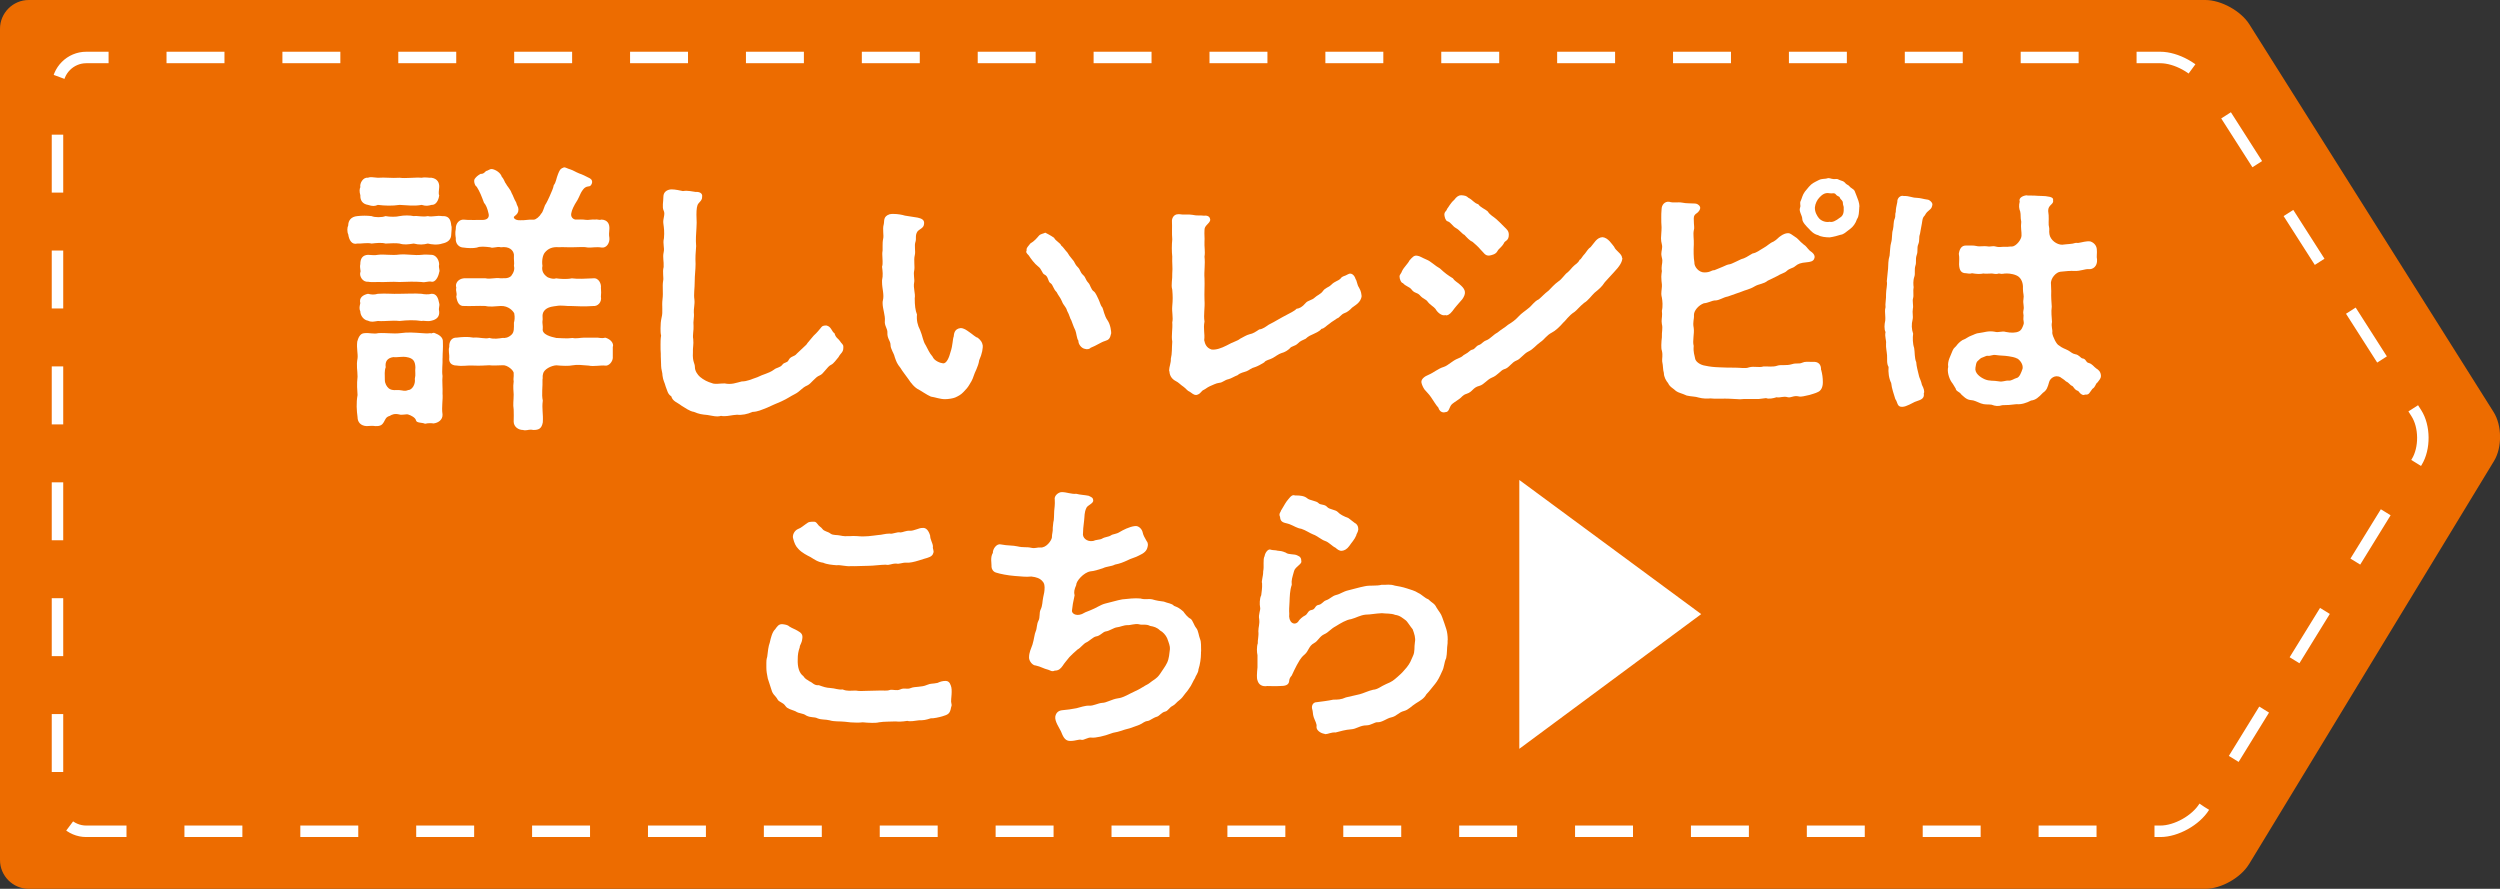 <?xml version="1.0" encoding="UTF-8"?><svg id="_レイヤー_2" xmlns="http://www.w3.org/2000/svg" viewBox="0 0 490.14 174.25"><rect x="0" y="0" width="490.14" height="174.25" fill="#333333" stroke="none"/><defs><style>.cls-1{fill:none;stroke:#fff;stroke-dasharray:11.36 11.36;stroke-miterlimit:10;stroke-width:2.25px;}.cls-2{fill:#fff;}.cls-3{fill:#ed6c00;}</style></defs><g id="_文字"><path class="cls-3" d="M440.92,169.44c-1.61,2.65-5.46,4.82-8.56,4.82H5.64c-3.1,0-5.64-2.54-5.64-5.64V5.64C0,2.54,2.54,0,5.64,0h426.72c3.1,0,6.99,2.15,8.64,4.77l47.89,76.02c1.65,2.62,1.69,6.94.08,9.59l-48.04,79.06Z"/><path class="cls-1" d="M432.15,158.18c-1.63,2.64-5.49,4.8-8.59,4.8H16.91c-3.1,0-5.64-2.54-5.64-5.64V16.91c0-3.1,2.54-5.64,5.64-5.64h406.64c3.1,0,7,2.14,8.67,4.75l41.52,64.99c1.67,2.61,1.7,6.91.08,9.55l-41.67,67.62Z"/><path class="cls-2" d="M70.04,47.75c-1.05.28-1.61-.66-1.77-1.83-.11-.17-.17-.55-.17-.89s.06-.61.17-.83c0-.94.55-1.72,1.77-1.83,1-.11,1.83-.11,2.82,0,.61.28,2.05.28,2.71,0,.89.17,2.1.17,2.77,0,.83-.17,2.05-.17,2.77,0,.83-.11,1.66.22,2.77,0,.89.22,1.66-.17,2.82,0,1.11-.06,1.66.44,1.77,1.83.17.33,0,1.44,0,1.72,0,1.05-.66,1.61-1.77,1.83-.94.33-2.16.17-2.82,0-.89.22-1.66.28-2.77,0-1.11.17-1.88.28-2.77,0-.66-.11-1.72-.06-2.77,0-.72-.22-1.77-.11-2.71,0-.89-.22-2.1.06-2.82,0ZM86.76,70.23c.06,1.05-.17,2.44,0,3.49-.11.94.06,2.44,0,3.43.11,1.22-.22,2.6,0,4.1.06,1.05-.83,1.66-1.77,1.77-.33-.06-.94-.11-1.66.06-.55-.28-1.66-.11-1.77-.66-.11-.55-1-1-1.55-1.16-.33-.11-1.27.17-1.72,0-.89-.22-1.44,0-1.88.28-.78.22-.83.66-1.16,1.22-.28.44-.55.83-1.66.78-.5-.11-1.38,0-1.72,0-1.16-.06-1.77-.78-1.77-1.77-.17-1.22-.28-2.77,0-4.32-.06-.94-.17-2.1,0-3.6,0-1.27-.28-2.1,0-3.6.11-.83-.22-1.94-.06-3.27.17-.61.5-1.66,1.44-1.66.89-.11,1.83.22,2.66,0,1.44-.11,2.99.17,4.32,0,1.55-.22,2.66-.11,4.32,0,.33,0,.89.11,1.61,0,.28.17.44-.22.89,0,.78.28,1.61.83,1.55,1.66.06,1.38-.06,2.05-.06,3.27ZM86.1,61.04c.11,1.05-.5,1.61-1.5,1.83-.83.22-1.38-.06-1.94.06-1.44-.22-2.77-.17-4.32,0-1.55-.17-2.77.11-4.26,0-.83.11-1.22.28-1.94-.06-.83-.11-1.5-1-1.5-1.83-.28-.61-.11-1.05,0-1.61-.28-1.05.5-1.61,1.5-1.83.72.17,1.16.22,1.94,0,1.66-.11,2.77.06,4.26,0,1.38,0,2.99-.11,4.32,0,.44.11,1.38.17,1.94,0,1-.06,1.33.89,1.5,1.83.17.55-.17.89,0,1.61ZM70.65,36.68c-.17-.66.5-1.99,1.5-1.83.44-.22,1.05-.06,1.94,0,1.44-.11,2.66.11,4.26,0,1.16.17,3.05-.11,4.32,0,.83-.17,1.44.06,1.94,0,1.16.17,1.55,1,1.5,1.83-.06.72-.17,1.33,0,1.61-.11.94-.61,1.94-1.5,1.88-.67.17-1.05.28-1.94,0-1.55.28-2.82.06-4.32,0-1.5.22-2.88.17-4.26,0-.66.28-1.05.28-1.94,0-1.11-.17-1.55-.94-1.5-1.88-.22-.72-.17-1.27,0-1.61ZM86.1,53.4c-.17.94-.78,1.99-1.5,1.83-.55-.17-1.22.22-1.94.06-1.22-.11-2.93-.06-4.32,0-1.61-.11-2.66.06-4.26,0-.61,0-1.5.06-1.94-.06-1.05.11-1.72-1.11-1.5-1.83.17-.28-.17-.83,0-1.61,0-1.11.44-1.77,1.5-1.83.83.06,1.38.11,1.94,0,1.22-.17,2.71.17,4.26-.06,1.5-.11,2.94.22,4.32.06.72-.11,1.44,0,1.94,0,.72,0,1.44.78,1.5,1.83-.17.83.22,1.11,0,1.61ZM81.33,74.27c.22-.89,0-1.33.11-2.27-.06-1.16-.39-1.77-1.72-1.99-.83-.17-1.94.11-2.6,0-1.16.17-1.66.83-1.5,1.99-.28.72-.17,1.5-.17,2.49,0,.72.39,1.33.78,1.66.66.5,1.5.28,2.05.33.78.06,1.05.28,1.72,0,.77,0,1.5-1.11,1.33-2.22ZM120.15,70.07c0,.83-.78,1.72-1.5,1.61-.83-.11-2.27.22-3.21,0-1.27-.11-2.33-.22-3.16-.06-.77.17-2.1.11-3.21,0-1,.06-2.44.78-2.6,1.66-.17.66,0,.72-.11,1.11.06,1.44-.22,2.93.06,4.15-.22,1.61.11,2.55,0,4.26-.22,1.22-.78,1.5-1.83,1.5-.72-.17-1.11.06-1.61.06-.11,0-.28,0-.44-.06-.89,0-1.83-.61-1.83-1.66,0-1,.05-1.27,0-2.33-.17-1.11,0-1.77,0-2.99,0-.61-.17-1.33,0-2.55-.11-.55.05-.78,0-1.55.11-.55-1.27-1.72-2.16-1.61-.72,0-1.99.11-2.6,0-1.11.06-1.94.11-3.16.06-1.27-.06-2.1.17-3.21,0-1.27,0-1.61-.78-1.5-1.55.06-.44-.22-1.5,0-2.1-.05-1,.39-1.88,1.5-1.83.89-.11,2.1-.22,3.21,0,1.27-.11,2.33.33,3.16.06.83.28,1.88.11,2.6,0,.39.06,1.11,0,1.77-.66.5-.5.44-1.22.44-2.33.11-.39.22-1,.06-1.83-.22-.44-1.11-1.5-2.66-1.44-1.11.06-2.1.22-2.99,0-1.27-.06-2.99.06-4.21,0-.94.06-1.33-.72-1.5-1.83.22-.83-.17-.94,0-1.77-.28-.78.33-1.72,1.5-1.83h4.21c1.05.22,1.83-.17,2.99,0,.5-.06,1.38.17,2.05-.44.55-.72.72-1.38.55-1.99.11-.66-.05-1,0-2.21-.11-.89-.94-1.66-2.55-1.44-.83-.22-1.55.28-2.1,0-.94-.11-1.99-.22-2.6.06-.72.17-1.94.11-2.6,0-.89,0-1.66-.72-1.55-1.88-.05-.33-.17-1,0-1.77-.05-1.11.72-1.88,1.55-1.83.61.11,2.99.06,3.82.06,1-.06,1.22-.66,1.05-1.27-.22-1-.5-1.66-.89-2.1-.5-1.33-.78-2.1-1.44-3.16-.28-.06-.66-1.05-.39-1.5.28-.39.55-.66,1.16-1,.78.06.89-.61,1.27-.61.5-.22.67-.39,1-.33.67.11,1.66.72,1.88,1.5.55.61.55,1.11.83,1.38.11.33.89,1.11,1.11,1.83.33.55.44,1.11.89,1.83.17.72.44.83.44,1.38,0,.61-.22.89-.77,1.33-.39.22.11.83,1.05.78,1,.06,1.5-.17,2.71-.11.44,0,1.16-.61,1.5-1.22.28-.22.5-1.11.72-1.61.28-.39.77-1.44.89-1.72.39-.94.72-1.55.83-2.22.44-.5.5-1.38.83-2.16.28-.66.39-1.05,1.05-1.27.06-.06.11-.06.17-.06.28,0,.72.28,1.16.39.67.22,1,.5,1.83.83.39.11,1.33.55,2.05.94.39.22.55.66.33,1.11-.28.61-.61.39-1,.55-.44.17-.61.44-.89.83-.28.39-.44.94-.89,1.77-.77,1.16-1.11,2.05-1.16,2.38-.33,1,.44,1.44.83,1.44.89,0,1.16-.06,2.05.06.44.06.94-.11,1.72-.06.5-.11.78.17,1.27,0,1.22.06,1.61.89,1.55,1.83-.06.83-.11,1.11,0,1.77.11.94-.55,2.05-1.55,1.88-1-.17-1.94.06-2.66,0-.72-.17-1.77-.06-2.6-.06-1.05.06-2.33-.06-3.1,0-1.27-.11-2.1.28-2.71,1-.44.5-.67,1.61-.5,2.66-.17.78.06,1.5.78,2.05.28.33,1.44.61,1.88.39.78.11,2.05.22,3.1,0,1.11.17,2.82.06,4.15,0,1.16-.17,1.66,1.16,1.55,1.83.06.66.06,1.27,0,1.77.22,1.05-.61,1.94-1.55,1.83-1.61.11-2.99.06-4.15,0-1.05.06-1.99-.22-3.1,0-.39.06-1.38.11-2.05.66-.94.78-.44,1.77-.61,2.27-.05.44.11.94.06,1.5-.22,1.16,1.61,1.61,2.66,1.83.89,0,1.94.17,3.21,0,.61.17,1.61-.06,2.22-.06h2.27c.61-.06,1.11.22,1.88,0,.72.17,1.55.78,1.55,1.55,0,.11-.06.17-.06.28v2.05Z"/><path class="cls-2" d="M165.34,67.96v.22c0,.94-.55,1.05-.94,1.83-.44.5-.94,1.27-1.44,1.5-.78.33-1.5,1.83-2.27,2.1-.89.33-1.66,1.61-2.38,1.94-1.16.5-1.38,1.16-2.49,1.72-.89.44-1.33.83-2.66,1.44-.89.39-1.99.83-2.77,1.22-1.16.44-1.77.78-2.88.83-.94.44-2.1.66-2.99.55-1.05.06-1.72.28-2.49.28-.22,0-.44,0-.67-.06-.22.06-.44.11-.72.11-.66,0-1.44-.22-1.94-.28-1.16-.11-1.61-.17-2.66-.61-.83-.11-1.77-.83-2.44-1.22-.83-.66-1.72-.83-1.99-1.83-.72-.44-.77-1.11-1.11-1.94-.17-.72-.5-1.16-.61-2.1,0-.61-.28-1.27-.28-1.99v-.17c0-.66-.06-1.11-.06-1.66v-.5c-.05-.5-.05-1.11-.05-1.77,0-.55,0-1.16.11-1.77-.11-.44-.11-.94-.11-1.44,0-.72.05-1.44.22-2.16.28-1.05,0-2.21.17-3.54.17-1.33-.06-2.44.11-3.54.17-.66-.17-1.77.11-2.77.06-1.16-.22-1.88,0-2.88.22-.94-.22-1.66.06-2.77.11-1.22,0-2.05-.11-2.82-.17-1,.44-1.83.05-2.6-.33-.66-.05-1.77-.05-2.71s.72-1.38,1.5-1.44h.17c.66,0,1.61.22,2.16.33,1-.17,1.88.11,2.49.17.61-.06,1.44.17,1.27,1,0,.61-.33.78-.72,1.27-.28.33-.39,1.05-.39,2.21.06,1.33.06,1.94,0,2.66-.06,1.11-.17,2.1-.06,3.49-.11,1.38-.17,2.21-.11,3.49,0,1.11-.17,2.21-.17,3.49,0,1.38-.22,2.38-.06,3.49.11.89-.17,1.83-.11,2.55.11,1-.17,1.72-.06,2.6.06.83-.22,1.83-.06,2.6.11,1.05-.11,1.72-.06,2.6-.11,1.94.39,2.05.39,2.93,0,.72.55,1.5,1,1.88.72.61,1.55,1,2.33,1.22.55.28,1.5.06,2.49.06,1.38.28,2.21-.11,3.38-.39,1,0,1.77-.39,3.05-.83.72-.33,1.11-.5,1.61-.66.33-.11,1.16-.44,1.66-.83.44-.39,1.22-.39,1.61-.94s.94-.33,1.22-.89c.44-.89,1.11-.61,1.66-1.33.33-.33,1.16-1.11,1.83-1.72.22-.39,1.11-1.33,1.44-1.77.72-.66,1.05-1.11,1.38-1.5.17-.17.22-.5,1.11-.5,1,.22,1,1.16,1.61,1.55.22.89.78,1.05,1.05,1.5.28.5.67.61.67,1.11Z"/><path class="cls-2" d="M192.65,67.57c.11.61-.11,1.83-.67,3.05-.17,1.27-.94,2.49-1.05,2.99-.28.89-.61,1.38-.89,1.83-.28.5-.67.94-1.22,1.49-.5.5-.94.72-1.55,1-.39.17-1.33.33-1.99.33-1,0-1.94-.39-2.77-.5-.89-.39-1.77-1.05-2.38-1.38-.78-.33-1.61-1.38-1.99-1.99-.55-.78-1.22-1.61-1.61-2.27-.66-.83-.78-1.16-1.11-2.1-.17-.83-.83-1.55-.83-2.44,0-.72-.67-1.22-.61-2.33.06-.83-.61-1.38-.5-2.33.11-1.05-.44-2.38-.44-3.49,0-.17,0-.39.06-.55.28-1.11-.17-2.33-.17-3.54v-.39c.22-.94.11-1.83,0-2.66.22-.61.05-1.55.05-2.38v-.33c0-.17.06-.33.06-.5v-.89c0-.44,0-.89.11-1.38.17-.66-.17-1.88.11-2.82.17-.66-.17-1.55,1.16-1.99.22-.06.5-.06.77-.06.83,0,1.72.17,2.22.33l2.49.39c.72.17,1.38.39,1.27,1.22-.05.89-.94,1-1.33,1.55-.44.72-.17,1.33-.33,1.88-.33.94.06,1.88-.17,2.77s.06,2.27-.11,2.99c-.17.72.11,1.77,0,2.27-.22,1.16.28,2.16.11,3.16,0,1.33.11,2.33.44,3.16-.11,1.11.11,2.1.61,3.05.5,1.16.55,2.16,1.11,2.99.44.78.66,1.44,1.33,2.21.33.83,1.5,1.27,2.1,1.33.67,0,1.16-1.16,1.44-2.27.44-1.27.39-2.49.61-2.99.06-.44.06-1.5,1.33-1.66.67,0,1.16.39,1.72.78.66.44,1.27,1.05,1.66,1.11.61.5.89.94.94,1.38ZM217.85,65.36c-.22,1-.44,1.27-1.22,1.5-.77.22-1.66.89-2.82,1.33-.22.28-.72.33-1.05.22-.78-.11-1.38-1-1.33-1.61-.33-.39-.39-1.55-.61-2.05-.39-.78-.55-1.38-.78-1.94-.28-.39-.33-1-.83-1.88-.22-.83-.72-1.05-1-1.83-.28-.72-.77-1.22-1.05-1.83-.66-.61-.72-1.44-1.16-1.72-.61-.33-.39-1.33-1.22-1.72-.5-.22-.5-1.05-1.27-1.61-.67-.5-1.44-1.55-1.83-2.16-.39-.39-.61-.61-.39-1-.17-.39.44-.94.72-1.33.78-.44,1.27-1.05,1.66-1.5.33-.39.83-.39,1.27-.61.33.17,1,.5,1.72,1,.28.61,1.27,1.05,1.38,1.5.39.28.78.94,1.22,1.38.33.55.44.72,1.05,1.44.44.44.33.78,1,1.44.55.55.39.94,1.05,1.55.55.5.39.83,1,1.5.44.44.5,1.33,1.11,1.72.33.22.72,1.16.89,1.5.33.72.44,1.33.78,1.66.17.33.39,1.66,1,2.49.61.89.72,2.22.72,2.55Z"/><path class="cls-2" d="M266.96,57.99c-.11,1.38-1.44,1.94-1.88,2.33-.44.5-1.05.94-1.44,1.05-.78.28-1,.94-1.5,1.05-.33.28-1,.61-1.5,1.05-.67.44-1,.94-1.55,1-.5.61-1.27.83-1.55,1-.5.22-1.05.44-1.55.94-.55.28-1.11.44-1.55.94-.55.55-1.27.5-1.55.94-.39.39-1,.78-1.66.94-.55.17-1.16.66-1.66.94-.66.39-1.38.39-1.72.89-.5.33-1.38.78-1.72.89-.89.22-1.16.61-1.72.83-.55.22-1.22.28-1.77.78-.61.22-1.27.66-1.77.78-.83.17-1.11.66-1.83.72-.61.06-1.27.44-1.83.66-.61.28-.83.55-1.22.72-.5.22-.55.72-1.22.94-.11.06-.22.06-.28.06-.5,0-.83-.39-1.11-.55-.72-.33-.72-.61-1.33-1.05-.66-.44-.94-.83-1.5-1.11-.66-.33-1.22-.94-1.27-1.88-.06-.11-.06-.17-.06-.28,0-.61.39-1.5.33-2.21.28-1.16.17-1.99.28-3.38-.22-1.22.11-2.49,0-3.77.22-.94-.11-1.99,0-3.21s.11-1.88,0-3.21c-.28-.94.06-2.05,0-3.21.11-1.16-.06-1.94,0-3.27-.11-1-.11-2.27,0-3.38-.11-1.27,0-2.38-.06-3.49-.05-.61.33-1.44,1.22-1.44h.28c.17,0,.39.06.55.06h.72c.5,0,.94,0,1.22.06.94.22,1.55.06,2.27.17.44-.06,1.11,0,1.22.66.11.33-.17.66-.55,1.05s-.55.66-.55,1.11c-.06.89.06,1.61,0,2.22-.06,1.11.17,1.94,0,2.99.17,1.5-.11,2.88,0,4.26.06,1.27-.06,2.99,0,4.21.11,1.72-.22,2.82,0,4.26-.28,1.44.11,2.38-.06,3.65.17.78.44,1.5,1.44,1.83.89.11,1.94-.28,2.93-.78,1.38-.78,2.16-.89,2.66-1.33.66-.33,1.22-.72,1.88-.89.66-.11,1.22-.5,1.88-.94.72-.06,1.38-.61,1.88-.94.72-.39,1.22-.61,1.83-1,.72-.44.94-.5,1.83-1,.39-.22,1.38-.66,1.77-1.11.55-.06,1.11-.33,1.77-1.11.44-.55,1.27-.55,1.83-1.11.39-.39,1.16-.66,1.55-1.22.5-.72,1.11-.72,1.61-1.22.83-.83,1.33-.72,1.88-1.27.39-.55.72-.39,1.44-.83.72-.44,1.33.28,1.5.94.28.33.28,1.11.67,1.66.44.78.44,1.16.5,1.61Z"/><path class="cls-2" d="M278.37,57.88c-.61-.61-1.05-.33-1.66-1.16-.39-.5-1.16-.61-1.66-1.22-.33,0-.66-.78-.66-1.27,0-.44.33-.55.5-1.11.39-.78,1.16-1.44,1.44-2.05.55-.61.89-1.05,1.5-.94.55.06.94.39,1.88.78.83.33,1.66,1.22,2.6,1.72,1,.94,1.55,1.33,2.55,1.94.44.66.89.72,1.61,1.44.89.83,1,1.55.22,2.66-.78.89-1.38,1.55-1.94,2.33-.5.66-1.05.94-1.38.78-.67.22-1.55-.5-1.94-1.22-.28-.39-1.11-.83-1.5-1.38-.44-.61-.78-.44-1.55-1.27ZM318.07,50.57v.11c-.06.66-.44,1.44-1.72,2.77-.72.83-1.11,1.16-1.72,1.88-.61.94-1.11,1.33-1.99,2.05-.55.5-1.33,1.61-2.05,1.99-.83.66-1.55,1.55-1.88,1.77-1.16.72-1.83,1.83-2.21,2.1-.72.83-1.55,1.61-2.21,1.94-1.16.61-1.44,1.33-2.27,1.88-.94.66-1.38,1.38-2.33,1.83-.94.44-1.66,1.55-2.33,1.77-1.05.39-1.5,1.5-2.44,1.72-.67.17-1.27,1.22-2.44,1.66-.94.39-1.55,1.38-2.44,1.61-1.33.33-1.27,1.16-2.49,1.55-.89.28-.89.66-1.5,1.05-.61.44-1.27.83-1.5,1.11-.44.55-.44,1.44-1.16,1.44-.11,0-.22.06-.28.06-.66,0-1-.5-1.11-.94-.44-.44-1.05-1.5-1.44-2.05-.55-.78-.67-.78-1.27-1.5-.28-.39-.55-1-.61-1.38-.11-.66.66-1.22,1.38-1.5,1.05-.44,1.88-1.22,2.99-1.55.89-.28,1.66-1.22,2.82-1.66,1.11-.44.78-.55,1.38-.83.78-.39.89-.78,1.38-.89.61-.11.67-.72,1.38-.94.5-.17.72-.66,1.38-.89.77-.28,1.38-1.11,2.16-1.5.72-.61,1.55-1.05,2.1-1.55.83-.5,1.44-.94,2.05-1.61.66-.72,1.27-1.05,1.99-1.66.61-.44,1.11-1.33,1.99-1.72.67-.55,1.05-1.05,1.94-1.72.44-.44,1.16-1.27,1.88-1.77.78-.5,1.27-1.44,1.88-1.83.55-.5.78-.89,1.16-1.22.22-.28.83-.5,1.16-1.22.33-.11.44-.61,1.05-1.22.39-.5.66-1,1.11-1.27.66-.72,1.16-1.88,2.33-1.94,1.11.11,1.83,1.38,2.27,1.88.28.78,1.55,1.38,1.55,2.16ZM283.79,43.38c-.39-.11-.55-.78-.61-1.22-.06-.66.5-.83.5-1.16.33-.39.67-1.16,1.44-1.83.44-.61.89-.89,1.33-.89h.11c.61.06.94.11,1.33.5.83.39,1.05,1,1.94,1.27.39.61,1.44,1,1.83,1.38.5.78,1.11,1,1.66,1.5.5.44.78.72,1.66,1.61.44.44.83.72.83,1.5,0,1.22-.83,1.16-.94,1.61-.5.89-1,1.05-1.27,1.55-.33.66-1.05.78-1.5.89-.94.17-1.22-.61-1.83-1.16-.44-.55-1.11-1.11-1.55-1.5-.55-.22-1.11-.83-1.61-1.38-.44-.17-.94-.94-1.66-1.33-.72-.39-1-1.16-1.66-1.33Z"/><path class="cls-2" d="M357.05,72.5c.22.83.33,1.55.33,2.44,0,1.11-.44,1.66-.89,1.88-.61.33-1.27.44-1.72.61-.94.17-1.55.44-2.16.28-.94-.22-1.5.33-2.1.17-.89-.28-1.5.17-2.21,0-.61.22-1.55.39-2.05.17-.44.06-.89.11-1.38.17h-2.21c-.55,0-1.05,0-1.5.06l-2.1-.11c-.83-.06-3.04.06-3.71-.06-.61.06-1.5.06-2.33-.17-.61-.22-1.38-.17-2.33-.39-.94-.44-1.66-.55-2.1-.89-.5-.5-1.22-.78-1.55-1.55-.39-.44-.83-1.22-.83-1.99-.22-.72-.11-1.27-.33-2.27-.06-.55.17-1.16-.06-2.1-.11-.28-.11-.66-.11-1.11,0-.5.06-1.05.11-1.5-.05-1.11.22-1.77,0-2.6,0-.17-.05-.39-.05-.55,0-.61.17-1.16.05-2.05.22-.89.11-1.99,0-2.6-.05-.22-.11-.44-.11-.72,0-.66.17-1.44.11-1.88-.05-.39-.11-.89-.11-1.5,0-.33.06-.72.11-1.11-.05-.22-.05-.39-.05-.61,0-.72.28-1.22.05-1.99-.05-.28-.11-.5-.11-.72,0-.66.28-1.22.11-1.88-.11-.44-.17-.83-.17-1.22,0-.61.11-1.22.11-2.16-.06-.66-.06-1.27-.06-1.94,0-.44,0-.94.06-1.55,0-.94.66-1.61,1.5-1.5.89.28,1.66,0,2.55.17.83.17,1.61.11,2.49.17.33,0,.83.22,1,.66.17.44-.33,1.05-.61,1.22-.72.44-.61.94-.61,1.33,0,1.11.17,1.55,0,2.05-.17.78.05,1.77,0,2.77-.06,1.16-.06,2.55.11,3.49-.06.89.89,1.99,1.94,1.99,1.27,0,1.33-.44,1.99-.44.61-.28.78-.28,1.61-.66.72-.33.94-.44,1.38-.5.44-.06,1.72-.78,2.27-1,.72-.17,1.27-.55,2.21-1.11.89-.17,1.38-.66,2.1-1.05.83-.44,1.27-1,1.99-1.27.78-.44.94-.83,1.5-1.16.39-.28.94-.5,1.27-.5.55-.06.78.28,1.33.61.78.44.94.89,1.77,1.55.66.44.61.61,1.27,1.27.39.28,1.27.83.83,1.66-.22.44-.78.55-1.44.61-1.22.11-1.66.28-2.27.78-.5.44-1,.33-1.66.94-.39.39-1.11.5-1.88,1l-1.83.89c-.78.66-1.72.61-2.55,1.11-1,.61-1.88.72-2.6,1.05l-2.66.94c-1,.17-1.72.83-2.66.78-.33,0-1.27.5-2.05.55-1.05.39-1.94,1.44-1.94,2.27.06.94-.28,1.33-.05,2.55.17,1.11-.28,2.55,0,3.54-.11,1.33.17,1.77.28,2.49.11.66,1.11,1.27,1.94,1.38,1.05.22,1.66.28,2.93.33,1,.06,2.05.06,2.93.06,1.11,0,2.1.22,2.77-.06,1.05-.28,1.94.11,2.82-.17.78-.06,1.83.17,2.77-.17.66-.22,1.72.06,2.82-.28.89-.28,1.38,0,1.99-.28.61-.28,1.11-.17,2.05-.17,1.11-.11,1.72.5,1.66,1.55ZM364.52,40.55v.17c-.06.89-.06,1.72-.44,2.22-.28.89-.83,1.55-1.27,1.88-1.05.78-1.27,1.11-1.99,1.22-.5.17-1.33.39-2.1.5-.72,0-1.77-.11-2.27-.44-.83-.17-1.44-.83-1.83-1.27-.44-.44-1.27-1.27-1.27-1.88,0-.72-.72-1.5-.44-2.22.22-.55-.17-.83.17-1.44.17-.33.28-1.05.78-1.72l.78-.94c.61-.72,1.11-.89,1.83-1.27.83-.44,1.11-.17,1.94-.44h.11c.33,0,.72.28,1.44.17.33-.06.5.17,1.05.33.78.22.72.55,1.05.72.61.28.5.5,1,.78.66.39.55.61.94,1.5.22.61.55,1.22.55,2.16ZM361.48,40.72c0-.28-.17-.55-.17-.89,0-.61-.44-.61-.61-1.11-.11-.28-.44-.17-.78-.61-.28-.39-.77-.11-1.22-.22-1-.22-1.61.44-1.99.83-.44.44-.83,1.22-.89,1.94-.05.94.5,1.77.78,2.1.44.55,1.38.89,2.1.72.55.17,1.27-.22,1.99-.78.72-.39.83-1.11.78-1.99Z"/><path class="cls-2" d="M378.82,40.32c-.1.46-.25.61-.61.91-.71.56-.71.86-.81.96-.51.51-.46.81-.61,1.67-.15.71-.25,1.42-.36,1.98-.3.81,0,1.22-.35,2.08-.3.71,0,1.32-.3,2.08-.3.91,0,1.37-.25,2.08-.25.76,0,1.57-.2,2.13-.3.86-.2,1.67-.15,2.08-.15.71.05,1.67-.1,2.13-.2.56.1,1.57-.05,2.08-.15.91.1,1.42-.05,2.13-.25.96-.2,1.93.1,2.79-.1.81-.1,1.93.2,2.79.15.81.05,2.03.41,2.79.05.86.3,1.67.56,2.79.05.25.41.91.56,1.67.36.66.56,1.32.36,1.67.2,1.27-1.01,1.32-1.78,1.67-.46.2-1.57.91-2.38.96h-.15c-.96,0-.81-.96-1.27-1.52-.25-.86-.71-2.08-.81-3.15-.46-.91-.61-2.13-.51-3.15-.41-.61-.25-1.62-.3-2.28-.05-.76-.25-1.47-.2-2.28.1-.66-.3-1.32-.1-2.28-.15-.3-.2-.66-.2-1.07,0-.35.05-.76.15-1.22.05-.71-.05-1.17-.05-1.73,0-.25,0-.51.1-.86-.1-.61.15-1.67.1-2.54,0-.91.3-1.88.15-2.54l.25-2.49c.05-.71,0-1.62.3-2.54.1-.91.1-1.93.3-2.54.25-.81.1-1.88.35-2.54.2-.81.05-1.52.36-2.18.2-.46,0-.81.2-1.32,0-.56.1-1.01.3-1.93-.05-.81.66-1.37,1.27-1.17,1.07-.05,1.62.35,2.49.35.91.05,1.32.25,2.18.36.3,0,1.12.61.91,1.12ZM411.9,73.6v.1c0,.56-.36.81-.66,1.27-.46.3-.35.86-1.01,1.27-.61.76-.61,1.22-1.47,1.12-.3.25-.86-.05-1.32-.71-.76-.2-.91-.91-1.22-1.01-.36-.1-.56-.61-1.17-.86-.46-.46-.86-.61-1.07-.81-1.12-.61-2.08.3-2.23.91-.3,1.07-.46,1.62-1.22,2.13-.86.91-1.42,1.42-2.33,1.52-.86.46-1.93.81-2.84.71-1.12.15-1.88.2-2.79.2-.81.25-1.32.2-2.13-.1-.76-.1-1.27.05-2.08-.25-.96-.36-1.22-.61-2.03-.66-.81-.05-1.47-.81-1.83-1.12-.3-.51-1.01-.56-1.07-1.12-.2-.3-.51-.91-.81-1.27-.51-.76-.91-2.08-.66-2.99-.2-1.12.51-2.23.86-3.2.25-.61.56-.61.96-1.22.3-.36.96-.91,1.27-.96.25-.05.86-.56,1.47-.76.46-.15.86-.46,1.57-.51.91-.1,1.67-.46,2.94-.25.86.25,1.42-.2,2.23.05.96.2,1.93.2,2.54-.1.56-.25.76-.91.91-1.32.2-.51-.1-.81,0-1.47.1-.51-.15-.76,0-1.37.2-.76-.15-1.32,0-2.13.15-.86-.1-1.12-.1-2.03.05-.66-.05-1.73-.81-2.38-.61-.51-1.78-.66-2.28-.66-.71-.05-.86.2-1.62,0-.61.2-.81.05-1.37,0-.86,0-1.17.1-1.67,0-.61.15-1.42.1-2.23-.05-.46.15-.71.05-1.17,0-.96,0-1.32-.56-1.37-1.73,0-.86.1-1.17-.05-2.08.15-1.07.61-1.62,1.37-1.62.51,0,1.62-.05,2.13.1.56.15,1.47-.05,2.03.05.71.15,1.01-.15,1.73.05.71.2,1.22,0,1.88.05.51.05.86-.1,1.27-.05.86-.05,1.88-1.42,1.88-2.13.05-.81-.2-1.52-.05-2.74-.2-.86-.05-1.32-.2-1.98-.25-.61-.3-1.17-.1-1.98-.25-.66.51-1.12,1.32-1.22.15.05.36.05.56.05h.25c.46,0,.96,0,1.37.05.51.05,1.52,0,2.08.15.51.05,1.07.25.96.71.2.86-1.01.86-.96,2.13.2,1.17.05,2.03.1,2.74.25,1.12,0,.96.15,1.83.2,1.12,1.42,2.03,2.49,2.03.51-.05.81-.1,1.52-.15.96-.05.86-.3,1.62-.2.76-.1,1.57-.41,2.38-.3.76.25,1.22.86,1.27,1.52.1.81-.1,1.42.05,2.03.1,1.37-.86,1.98-1.62,1.88-.76-.05-1.62.41-2.79.36-.71-.05-1.93.05-2.74.15-.86.05-2.03,1.32-1.88,2.44.05.61,0,.81.05,1.37-.05,1.17.05,2.18.1,3.04-.15,1.07,0,2.08.05,2.99-.2,1.01.15,1.37.05,2.18.1.76.86,2.28,1.32,2.44.71.56,1.12.61,1.78.96.56.3.81.66,1.42.76.71.1,1.07.76,1.37.81.81.1.61.76,1.27.91s1.01.76,1.47,1.07c.41.25.86.61.91,1.37ZM395.51,70.31c-.41-.25-1.27-.41-1.67-.46-.91-.15-1.62-.1-2.59-.25-.56-.1-1.07.25-1.52.15-.25-.05-.51.15-.96.3-.51.15-.61.36-1.01.71-.36.3-.36.81-.46,1.32-.2,1.07.91,1.88,1.83,2.28.96.41,1.67.2,2.79.41.71.15,1.22-.2,1.93-.15.51.05,1.07-.41,1.52-.51.56-.1.91-1.07,1.17-1.83.15-.81-.46-1.62-1.01-1.98Z"/><path class="cls-2" d="M186.58,135.63c0,.72-.11,1.22-.11,1.94,0,.22.11.44.11.66,0,.11-.06.28-.11.44-.22,1.33-.66,1.44-1.72,1.77-.55.17-1.77.44-2.27.39-1,.33-1.38.39-2.33.39-.89.11-1.66.28-2.27.11-1,.17-1.77.17-2.27.11-1.05.06-2.22,0-3.27.17-.44.11-.89.11-1.38.11-.61,0-1.27-.06-1.83-.11-.39.06-.78.06-1.22.06-.72,0-1.5-.06-2.27-.17-1-.11-2.16,0-2.99-.28-.89-.22-1.55-.06-2.38-.39-.61-.33-1.27-.06-2.21-.55-.67-.5-1.38-.33-2.1-.83-.83-.33-1.61-.5-1.94-1-.55-.83-1.27-.72-1.61-1.38-.39-.72-.89-.83-1.16-1.83-.17-.55-.44-1.33-.72-2.22-.17-.83-.28-1.44-.28-2.16v-.89c0-.33,0-.66.17-1.22.11-.94.22-2.05.5-2.77.22-1,.5-2.1,1.05-2.6.33-.44.67-1.11,1.5-1,.39.06.94.11,1.27.44.72.44.94.44,1.61.83.66.39,1.11.66.94,1.61-.11.94-.5,1.16-.5,1.66-.28.78-.39,1.44-.39,2.33-.06,1.55.28,2.71,1.11,3.32.39.61.66.61,1.27,1.05.44.11.83.83,1.77.72.94.33,1.38.5,2.27.55s1.55.39,2.38.28c.94.39,1.61.22,2.6.22.55.11,1.38.11,1.99.06,1-.06,1.5,0,2.44-.06,1-.06,1.55.11,2.21-.11.5-.17,1.38.22,2.05-.11.83-.39,1.33.06,2.1-.28.77-.33,2.05-.11,3.16-.61.77-.33,1-.17,2.05-.39.61-.28,1.05-.39,1.61-.39.83,0,1,.89,1.11,1.27.06.28.06.55.06.83ZM155.51,105.61c-.22-.61.17-1.61,1.05-1.94.5-.17.94-.61,1.44-.94s.44-.39,1.16-.44h.44c.22,0,.39.06.67.44.33.5.72.61.94.94.39.55,1.05.5,1.61.94.5.39,1.33.22,1.94.39,1.16.28,2.33,0,3.32.11,1.61.17,2.77-.06,4.15-.22.55,0,1.33-.28,2.21-.28.5.17,1.44-.39,2.1-.22.39,0,1.16-.39,1.77-.33.89.06,1.94-.61,2.55-.55.72-.11,1.22.55,1.5,1.5,0,.78.5,1.44.55,2.1-.11.5.28.89.06,1.33-.17.72-1,.89-1.77,1.11l-1.05.33c-.89.28-1.83.5-2.49.44-.72-.06-1.38.33-1.94.17-1,0-1.38.39-2.05.22-.94,0-2.44.22-3.43.22-1.33,0-2.44.11-3.38.06-1,.11-2.1-.28-2.82-.17-.83-.06-1.99-.17-2.66-.5-1.05-.11-1.83-.72-2.49-1.11-.66-.33-1.66-.83-2.33-1.55-.61-.61-.83-1.22-1.05-2.05Z"/><path class="cls-2" d="M235.46,127.71v.39c0,.94-.17,2.16-.5,3.16,0,.66-.61,1.33-.66,1.66-.44.72-.67,1.33-.83,1.55-.44.61-.5.83-1.05,1.44-.44.61-.78,1.05-1.16,1.33-.61.44-.89.94-1.38,1.16-.61.28-.89,1-1.44,1.11-.66.11-1.16.89-1.61,1-.78.22-1.38.78-1.77.83-.83.11-.89.44-1.72.78l-1.83.66c-.5.11-1.44.39-1.88.55-.78.28-1.22.22-1.88.5-1.11.44-3.04.89-3.76.78-.67-.11-1.5.55-1.94.44-.55-.17-1.05.22-2.27.22-1.11,0-1.44-1.11-1.77-1.88-.28-.61-1.27-1.99-1.11-2.93.17-.83.72-1.16,1.38-1.22,1.11-.11,1.66-.17,2.77-.39.72-.17,1.72-.55,2.55-.5.72.06,1.72-.5,2.49-.55.83,0,1.88-.72,3.1-.89,1.05-.11,2.1-.83,3.32-1.38.94-.39,1.83-1.05,2.71-1.5.94-.78,1.5-.89,2.16-1.83.44-.72,1.05-1.44,1.44-2.27s.44-1.77.55-2.66c.06-.55-.22-1.27-.55-2.16-.28-.61-.83-1.22-1.38-1.5-.61-.61-1.27-.78-1.94-.89-.83-.44-1.55-.11-2.21-.33-.72-.17-1.72.22-2.21.17-.83,0-1.5.39-2.16.44-.5.06-1.5.72-2.05.78-.66.06-1.11.89-1.99,1-.5.06-1.44,1-1.88,1.16-.55.22-1.22,1.16-1.72,1.38-.72.61-1.11,1-1.61,1.5-.61.78-.94,1.11-1.33,1.72-.39.55-.78.94-1.55.94-.55.28-.89-.06-1.27-.17-.94-.22-1.44-.61-2.44-.83-.66,0-1.33-.89-1.33-1.55,0-1.05.39-1.72.67-2.55.33-1.05.39-2.1.66-2.66.22-.44.17-1.38.5-1.99.39-.72.11-1.55.44-2.22.39-.78.33-1.61.5-2.38.17-.72.28-1.22.28-1.99-.06-.5,0-.78-.55-1.33-.39-.39-1-.66-2.05-.78-1.16.11-1.61,0-3.27-.11-1.38-.11-2.82-.39-3.65-.66-.61-.17-.89-.78-.89-1.16v-.22c0-.39-.06-.78-.06-1.05,0-.55.06-1,.33-1.44-.06-.66.67-1.83,1.5-1.66,1.44.28,2.38.17,3.32.39,1.16.28,1.77.06,2.71.28.78.17,1.16-.11,1.77-.06,1.16.11,2.16-1.33,2.27-1.94,0-.83.22-1.11.17-1.94l.11-1.05c.17-.5.11-1.38.17-2.21.05-.55.17-1.33.11-2.22-.17-.78.72-1.5,1.38-1.5.94,0,1.94.44,2.82.33.83.22,1.61.22,2.44.39.55.28.83.33.89.83.17.66-1.11,1-1.33,1.55-.44.94-.33,1.61-.44,2.44-.17,1.27-.22,2.05-.22,2.49-.17.89.72,1.77,1.99,1.55.61-.28,1.33-.22,1.72-.44.61-.39,1.33-.33,1.77-.66.39-.28,1.05-.22,1.72-.66.55-.33,1.88-1.05,2.99-1.16.72-.11,1.38.61,1.5,1.22.11.55.39,1.05.78,1.72.33.39.28.83.17,1.22-.17.72-.67,1.16-1.66,1.61-.67.39-1.55.55-2.38,1-.61.28-1.38.61-2.33.78-.72.39-1.61.33-2.38.72-.89.28-1.66.55-2.44.61-1.33.22-2.82,1.94-2.77,2.66-.39.89-.5,1.38-.33,2.05-.28,1.22-.44,2.16-.5,2.88-.17.61.72,1.27,1.94.78.5-.28.83-.44,1.61-.72,1.16-.44,2.05-1.11,2.93-1.33,1-.22,2.38-.66,3.38-.83,1.11-.11,2.44-.28,3.54-.17,1,.28,1.5,0,2.33.17.66.22,1.72.39,2.27.44.77.33,1.55.33,1.99.83.83.33,1.05.44,1.83,1.11.28.39.83,1.16,1.44,1.44.44.33.61,1.22,1.11,1.83.39.44.5,1.61.72,2.1.28.66.17,1.44.22,2.49Z"/><path class="cls-2" d="M283.81,125.55v.55c-.17,1.11-.06,1.88-.28,2.93-.44.94-.33,1.72-.83,2.66-.44,1-.83,1.77-1.33,2.38-.66.78-1.11,1.44-1.72,2.05-.44.83-1.16,1.22-2.05,1.77-.89.55-1.44,1.27-2.33,1.5-1.11.28-1.44,1.05-2.55,1.27-.83.17-1.77,1-2.66.94-.5-.06-1.27.61-2.16.61-1.27,0-1.94.72-3.04.78-1,.06-2.16.39-2.99.61-.89-.06-1.5.33-1.99.33-.05,0-.17,0-.22-.06-.77-.11-1.61-.72-1.55-1.38.11-.55-.28-1.11-.55-1.88-.22-.66-.11-1.05-.33-1.72-.11-.66.28-1.22.89-1.22.83-.11,2.33-.28,3.27-.5.83,0,1.55,0,2.49-.44.66-.17,1.77-.39,2.66-.61.72-.17,1.66-.66,2.66-.89.94-.06,1.5-.66,2.55-1.11,1.22-.5,1.44-.72,2.27-1.44.83-.72,1.27-1.22,1.77-1.83.67-.83.83-1.33,1.22-2.22.44-.89.22-1.72.39-2.71.17-.83-.11-1.66-.44-2.55-.44-.5-1.05-1.55-1.38-1.77-.55-.39-1.11-.94-2.05-1.05-.78-.33-1.83-.22-2.6-.33-1.33.06-2.27.28-3.16.28-1.11.11-1.83.61-2.88.89-.94.11-2.1.83-2.99,1.38-1.05.55-1.44,1.22-2.22,1.55-1,.44-1.22,1.33-2.05,1.77-1.05.55-1.05,1.55-1.83,2.21-.94.78-1.16,1.5-1.55,2.1-.44.83-.61,1.22-1,2.05-.39.39-.5.83-.5,1.11-.11.83-.89.94-1.83.94-1.05.06-1.55,0-2.44,0-1.05.17-1.72-.28-1.94-1.11-.11-.28-.11-.61-.11-1,0-.44.06-1,.11-1.55v-2.38c-.06-.28-.11-.66-.11-1.11s.06-.94.17-1.22c-.06-.55.22-1.38.11-2.38,0-.83.28-1.33.17-2.33-.22-1,.33-1.83.17-2.38-.11-.5-.11-1.72.22-2.33.06-.55.22-1.38.17-2.33-.17-.5.22-1.27.22-2.38.22-1-.11-2.27.28-2.99.06-.55.67-1.55,1.27-1.22.44.11.94.06,1.22.17.61.06.89.06,1.66.39.5.44,1.72.22,2.27.55.55.22.78.5.78,1.16.11.55-1.27,1.11-1.44,1.94-.33,1.22-.55,1.72-.44,2.66-.39,1.11-.39,2.33-.44,3.38-.05.78-.11,1.72-.05,2.27-.22,1.66.94,2.44,1.72,1.61.22-.44.94-1.05,1.33-1.22.61-.28.55-1,1.33-1.11s.61-.89,1.38-1c.66-.11.89-.72,1.44-.89.83-.28,1.16-.83,1.99-1.05.94-.22,1.27-.66,2.49-.94.94-.22,1.99-.55,3.16-.78,1-.22,2.27,0,3.27-.28,1.05.06,1.55-.17,2.6.17.61.11,1.38.22,2.38.55.78.28,1.44.39,2.21.89.66.28,1.33,1.05,1.94,1.22.78.78,1.22.78,1.61,1.61.5.83.89,1.16,1.16,1.99.28.78.5,1.38.78,2.27.17.55.28,1.27.28,2.16ZM251.2,100.02c.44-.66.55-1,1.05-1.72.5-.61.89-1.22,1.38-1.22.06,0,.17,0,.22.06h.33c.61,0,1.55.06,2.1.55.5.44,1.83.5,2.21.94.39.44,1.22.17,1.72.78.44.5,1.66.5,2.1,1,.39.44,1.16.83,2.05,1.16.78.55,1.22,1,1.5,1.11.33.33.44.61.44,1.16-.11.66-.39.83-.39,1.11-.33.83-.94,1.44-1.38,2.1-.44.61-.94.89-1.44.94s-.89-.28-1.27-.61c-.72-.33-1.22-1.05-2.05-1.33-.61-.17-1.61-1.05-2.33-1.27-.72-.28-1.44-.83-2.33-1.11-.83-.11-1.38-.55-2.27-.89-.83-.33-1.83-.17-1.88-1.44-.33-.66.17-.94.22-1.33Z"/><path class="cls-2" d="M297.87,94.1l35.66,26.3-35.66,26.41v-52.72Z"/></g></svg>